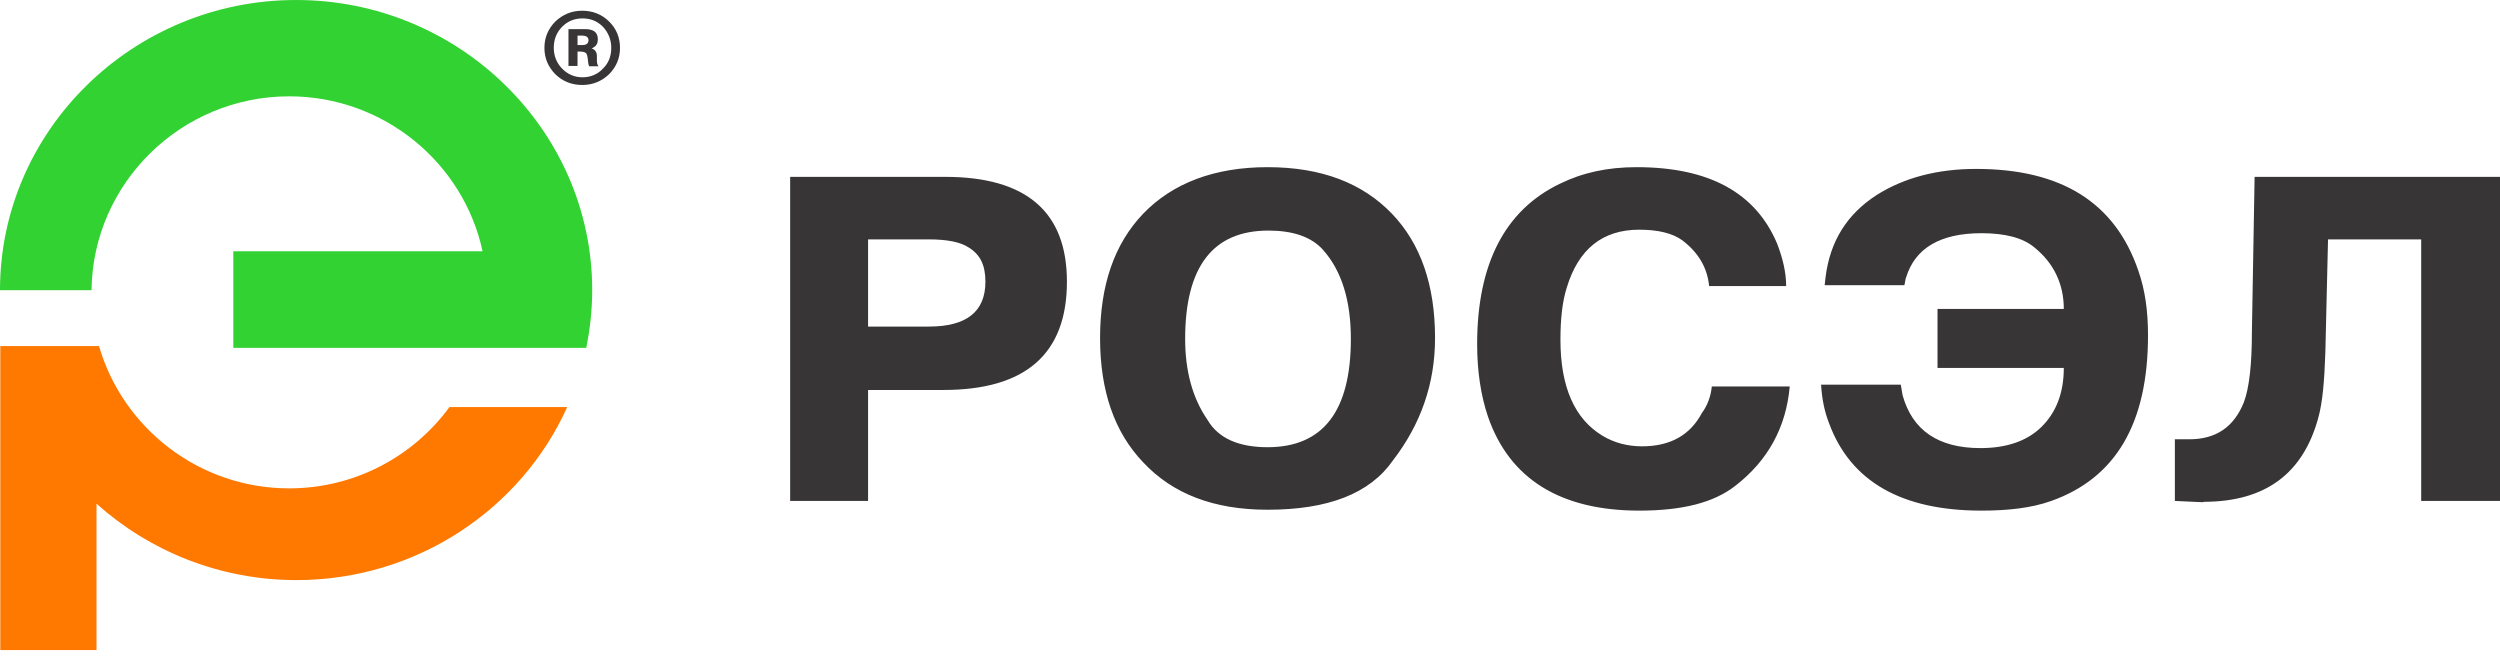 <?xml version="1.0" encoding="UTF-8"?> <svg xmlns="http://www.w3.org/2000/svg" width="113" height="30" viewBox="0 0 113 30" fill="none"> <path fill-rule="evenodd" clip-rule="evenodd" d="M25.638 18.4C23.563 23.003 18.847 26.22 13.398 26.22C9.925 26.22 6.748 24.903 4.362 22.768V29.382H0.014V15.641H4.475C5.548 19.343 8.993 22.074 13.073 22.074C16.052 22.074 18.692 20.618 20.316 18.4H25.638Z" fill="#FF7800"></path> <path fill-rule="evenodd" clip-rule="evenodd" d="M13.384 0C20.753 0 26.768 5.893 26.768 13.117C26.768 14.004 26.669 14.878 26.499 15.724H10.546V11.356H21.812C20.951 7.363 17.351 4.354 13.073 4.354C8.188 4.354 4.193 8.278 4.137 13.117H0C0 5.893 6.014 0 13.384 0Z" fill="#32D232"></path> <path fill-rule="evenodd" clip-rule="evenodd" d="M24.608 2.163C24.608 1.692 24.777 1.303 25.102 0.971C25.441 0.652 25.836 0.485 26.316 0.485C26.796 0.485 27.206 0.652 27.53 0.971C27.855 1.29 28.024 1.692 28.024 2.163C28.024 2.635 27.855 3.023 27.53 3.356C27.192 3.674 26.796 3.841 26.316 3.841C25.836 3.841 25.427 3.674 25.102 3.356C24.777 3.023 24.608 2.635 24.608 2.163ZM25.031 2.163C25.031 2.524 25.159 2.843 25.398 3.092C25.653 3.356 25.963 3.494 26.33 3.494C26.697 3.494 27.022 3.356 27.262 3.092C27.516 2.843 27.629 2.524 27.629 2.163C27.629 1.803 27.502 1.484 27.262 1.22C27.008 0.957 26.697 0.832 26.33 0.832C25.963 0.832 25.653 0.957 25.398 1.22C25.144 1.484 25.031 1.803 25.031 2.163ZM25.695 2.981H26.104V2.329H26.189C26.344 2.329 26.443 2.357 26.486 2.399C26.528 2.44 26.556 2.537 26.57 2.69C26.584 2.843 26.599 2.94 26.627 2.981V2.995H27.05C27.008 2.94 26.98 2.856 26.98 2.745V2.69V2.635V2.537C26.98 2.357 26.895 2.232 26.74 2.191C26.768 2.177 26.81 2.163 26.838 2.135C26.966 2.066 27.022 1.941 27.022 1.775C27.022 1.47 26.838 1.317 26.457 1.317H25.695V2.981ZM26.104 1.608V2.038H26.316C26.486 2.038 26.57 1.983 26.599 1.858C26.599 1.844 26.599 1.83 26.599 1.816C26.599 1.678 26.5 1.608 26.288 1.608H26.104Z" fill="#373535"></path> <path fill-rule="evenodd" clip-rule="evenodd" d="M35.715 7.994H42.719C46.403 7.994 48.225 9.586 48.225 12.73C48.225 15.995 46.363 17.627 42.638 17.627H39.237V22.642H35.715V7.994ZM39.237 10.86V14.761H41.99C43.691 14.761 44.541 14.084 44.541 12.73C44.541 11.974 44.298 11.496 43.772 11.178C43.407 10.939 42.8 10.82 41.99 10.82H39.237V10.86ZM57.294 23.04C54.864 23.04 53.002 22.324 51.666 20.891C50.371 19.537 49.723 17.666 49.723 15.278C49.723 12.89 50.371 11.019 51.666 9.665C53.002 8.272 54.905 7.556 57.294 7.556C59.723 7.556 61.585 8.272 62.921 9.665C64.216 11.019 64.864 12.89 64.864 15.278C64.864 17.348 64.216 19.179 62.961 20.811C61.909 22.324 60.006 23.04 57.294 23.04ZM57.294 20.214C59.804 20.214 61.059 18.582 61.059 15.318C61.059 13.606 60.654 12.253 59.804 11.297C59.277 10.7 58.427 10.422 57.334 10.422C54.824 10.422 53.569 12.054 53.569 15.318C53.569 16.751 53.893 17.985 54.581 18.98C55.067 19.816 55.998 20.214 57.294 20.214ZM77.374 17.468H80.896C80.734 19.299 79.924 20.811 78.427 21.966C77.455 22.722 76.038 23.08 74.095 23.08C70.532 23.08 68.224 21.647 67.253 18.821C66.929 17.866 66.767 16.751 66.767 15.557C66.767 11.934 68.022 9.506 70.492 8.312C71.544 7.795 72.678 7.556 73.973 7.556C77.252 7.556 79.358 8.71 80.329 11.019C80.572 11.656 80.734 12.293 80.734 12.93H77.252C77.171 12.094 76.767 11.417 76.038 10.86C75.593 10.541 74.945 10.382 74.095 10.382C72.435 10.382 71.342 11.258 70.815 13.009C70.613 13.646 70.532 14.442 70.532 15.358C70.532 17.507 71.18 18.94 72.435 19.697C72.961 20.015 73.568 20.174 74.216 20.174C75.512 20.174 76.402 19.657 76.929 18.662C77.171 18.343 77.333 17.905 77.374 17.468ZM86.078 12.89H82.475L82.515 12.531C82.718 10.899 83.487 9.665 84.864 8.79C86.078 8.033 87.576 7.635 89.317 7.635C93.163 7.635 95.592 9.148 96.645 12.213C96.968 13.129 97.09 14.084 97.09 15.159C97.09 19.139 95.632 21.607 92.718 22.642C91.827 22.961 90.774 23.08 89.56 23.08C85.957 23.08 83.649 21.767 82.677 19.139C82.475 18.622 82.353 18.065 82.313 17.388H85.916L85.957 17.627L85.997 17.866C86.442 19.458 87.617 20.254 89.519 20.254C90.693 20.254 91.624 19.936 92.272 19.299C92.92 18.662 93.284 17.786 93.284 16.631H87.576V13.964H93.284C93.284 12.85 92.839 11.895 91.948 11.178C91.422 10.74 90.612 10.541 89.56 10.541C87.698 10.541 86.564 11.218 86.159 12.531C86.119 12.611 86.119 12.73 86.078 12.89ZM98.304 22.642V19.856H98.952C100.167 19.856 100.976 19.299 101.422 18.184C101.665 17.547 101.786 16.472 101.786 14.999L101.908 7.994H113V22.642H109.438V10.82H105.227L105.106 15.915C105.065 17.189 104.984 18.184 104.782 18.901C104.094 21.408 102.393 22.682 99.6 22.682C99.721 22.722 99.276 22.682 98.304 22.642Z" fill="#373535"></path> </svg> 